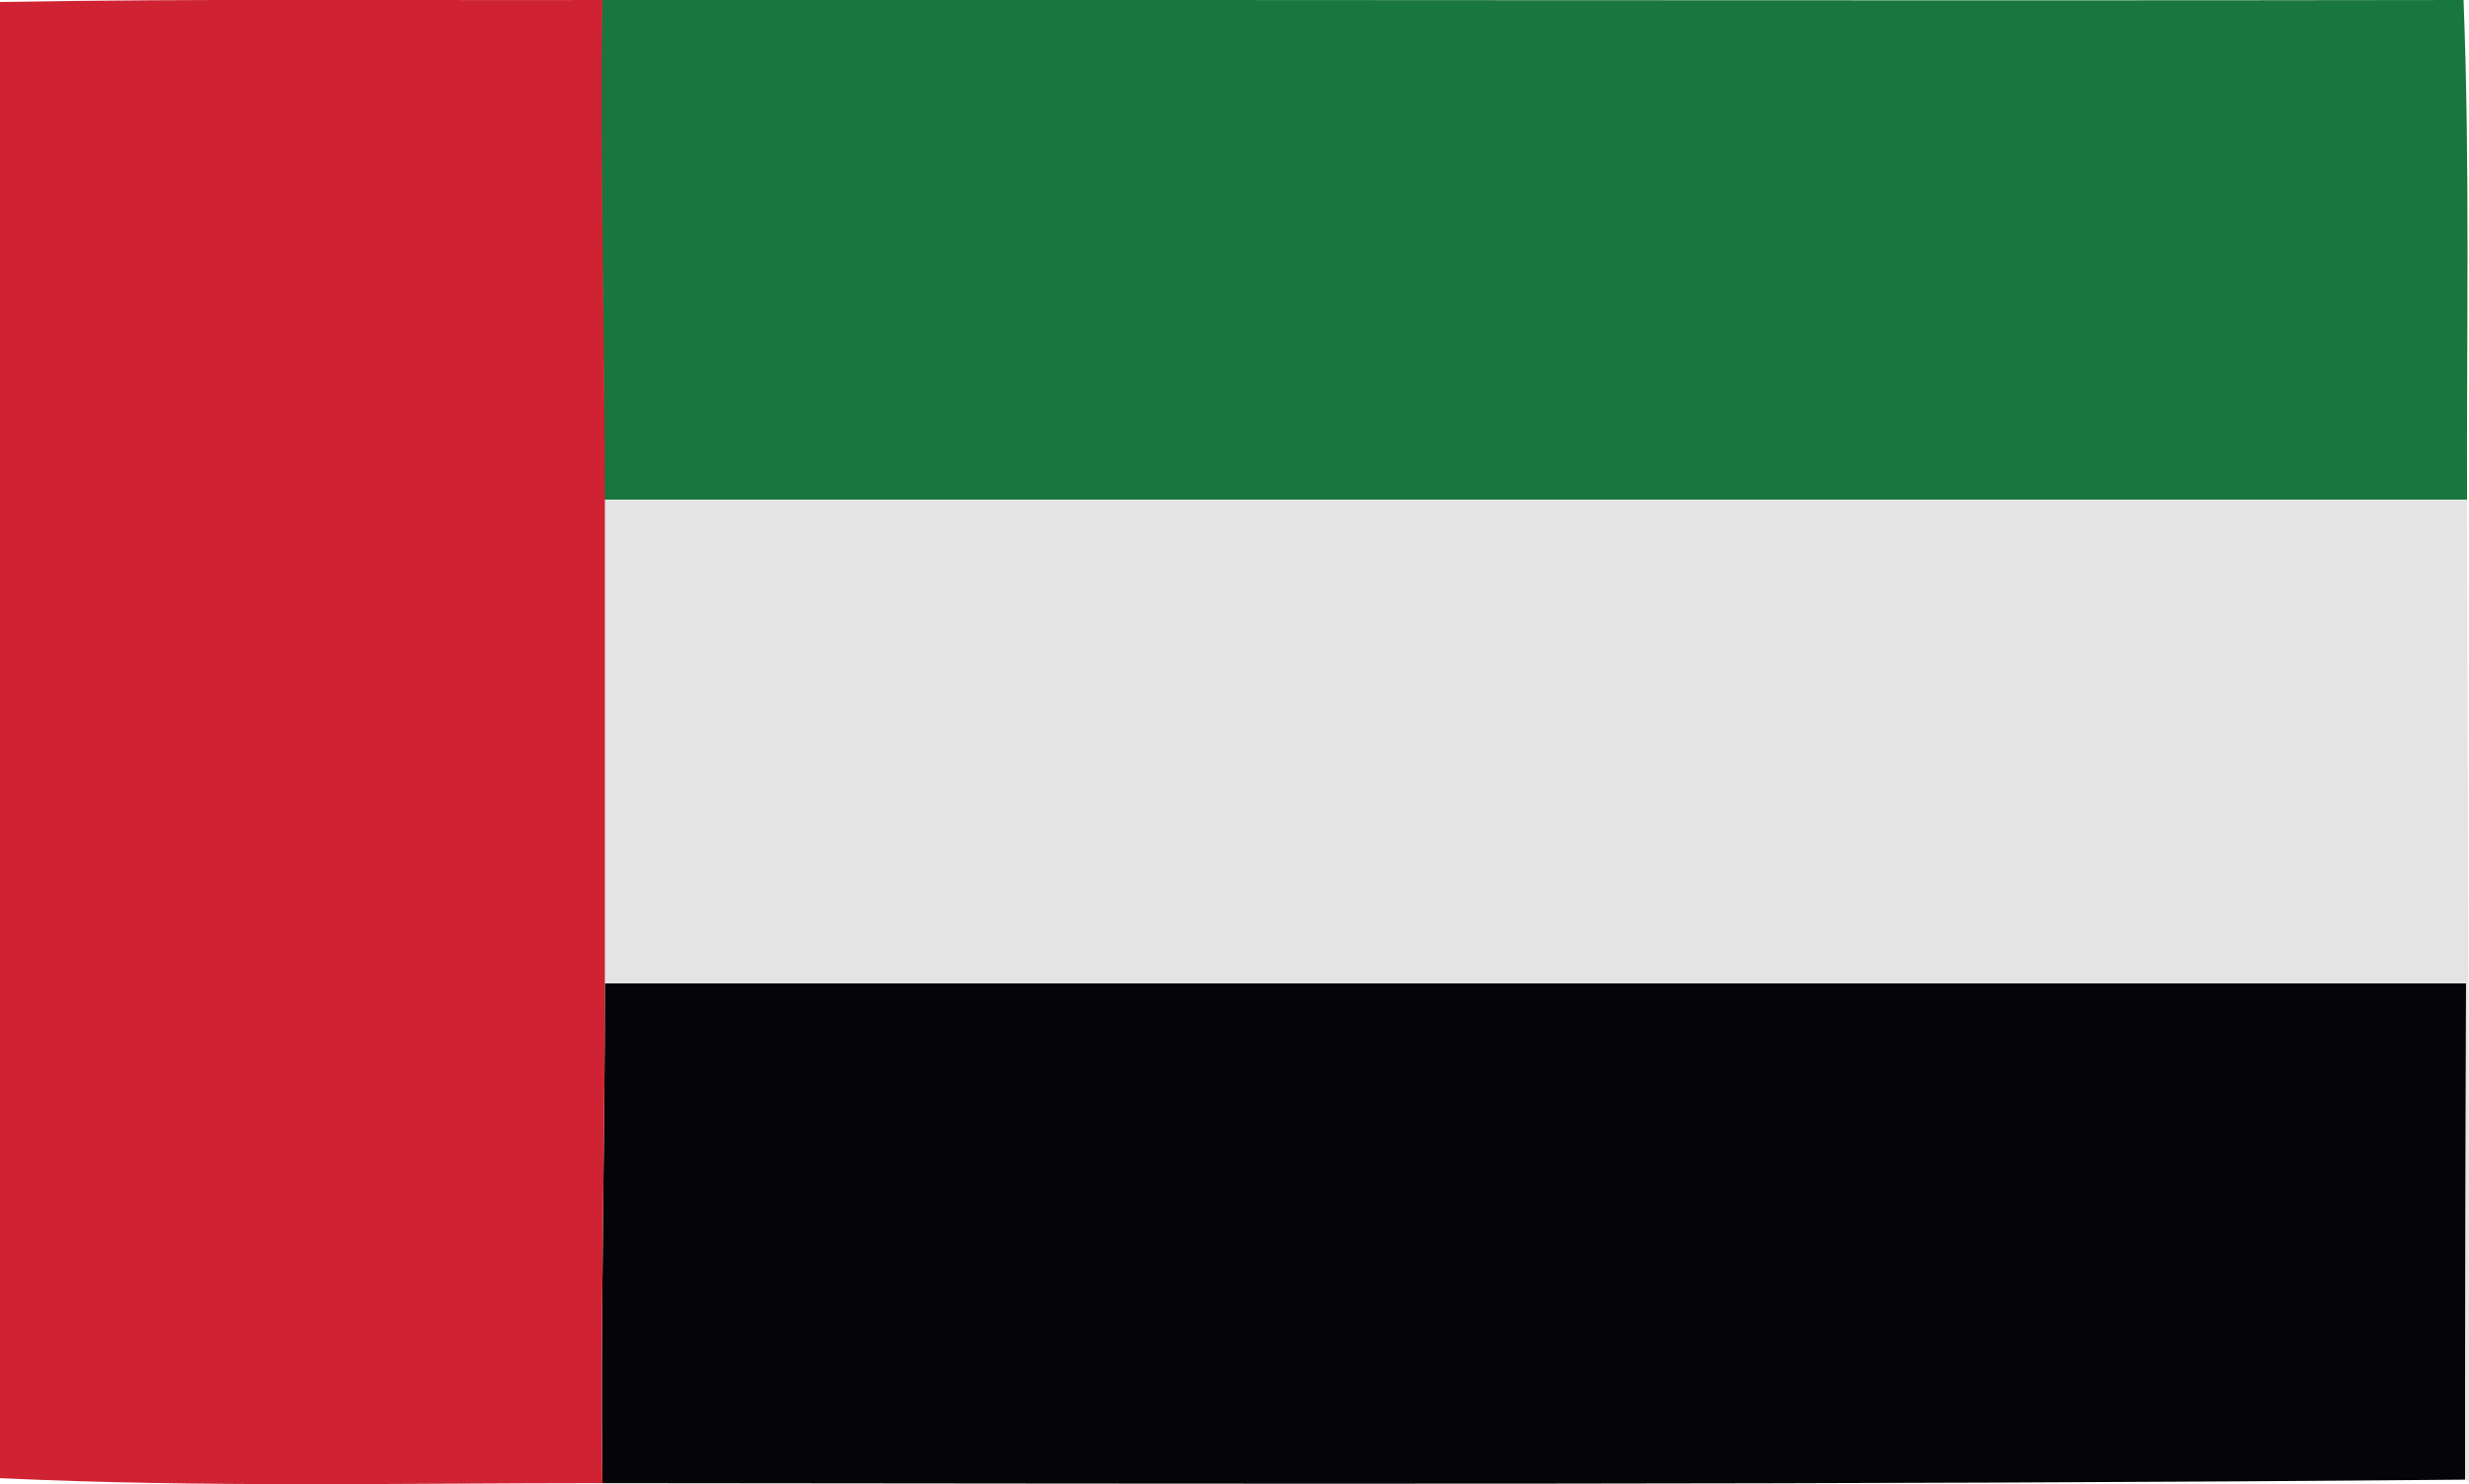 <?xml version="1.0" encoding="UTF-8"?>
<svg xmlns="http://www.w3.org/2000/svg" id="Layer_1" data-name="Layer 1" viewBox="0 0 49.88 29.99">
  <defs>
    <style>
      .cls-1 {
        fill: #e4e4e5;
      }

      .cls-2 {
        fill: #cf2333;
      }

      .cls-3 {
        fill: #050507;
      }

      .cls-4 {
        fill: #19763c;
      }
    </style>
  </defs>
  <g id="Generative_Object" data-name="Generative Object">
    <g>
      <path class="cls-4" d="M49.84,10.1H12.21c0-3.36-.1-6.73-.05-10.1C24.7-.01,37.23.02,49.77,0c.13,3.36.06,6.73.07,10.1Z"></path>
      <g>
        <path class="cls-3" d="M49.79,29.9c-12.54.11-25.08.08-37.62.07-.04-3.36.05-6.74.05-10.1h37.6l-.02,10.03Z"></path>
        <path class="cls-1" d="M49.84,10.1c.01,6.61.05,13.22.05,19.83l-.09-.03.02-10.03H12.21c0-3.25,0-6.52,0-9.77h37.62Z"></path>
      </g>
    </g>
    <path class="cls-2" d="M12.17,0c-.05,3.36.05,6.74.05,10.1s0,6.52,0,9.77-.09,6.73-.05,10.1c-4.05,0-8.11.09-12.17-.1V.04C4.05-.03,8.11.01,12.17,0Z"></path>
  </g>
</svg>
